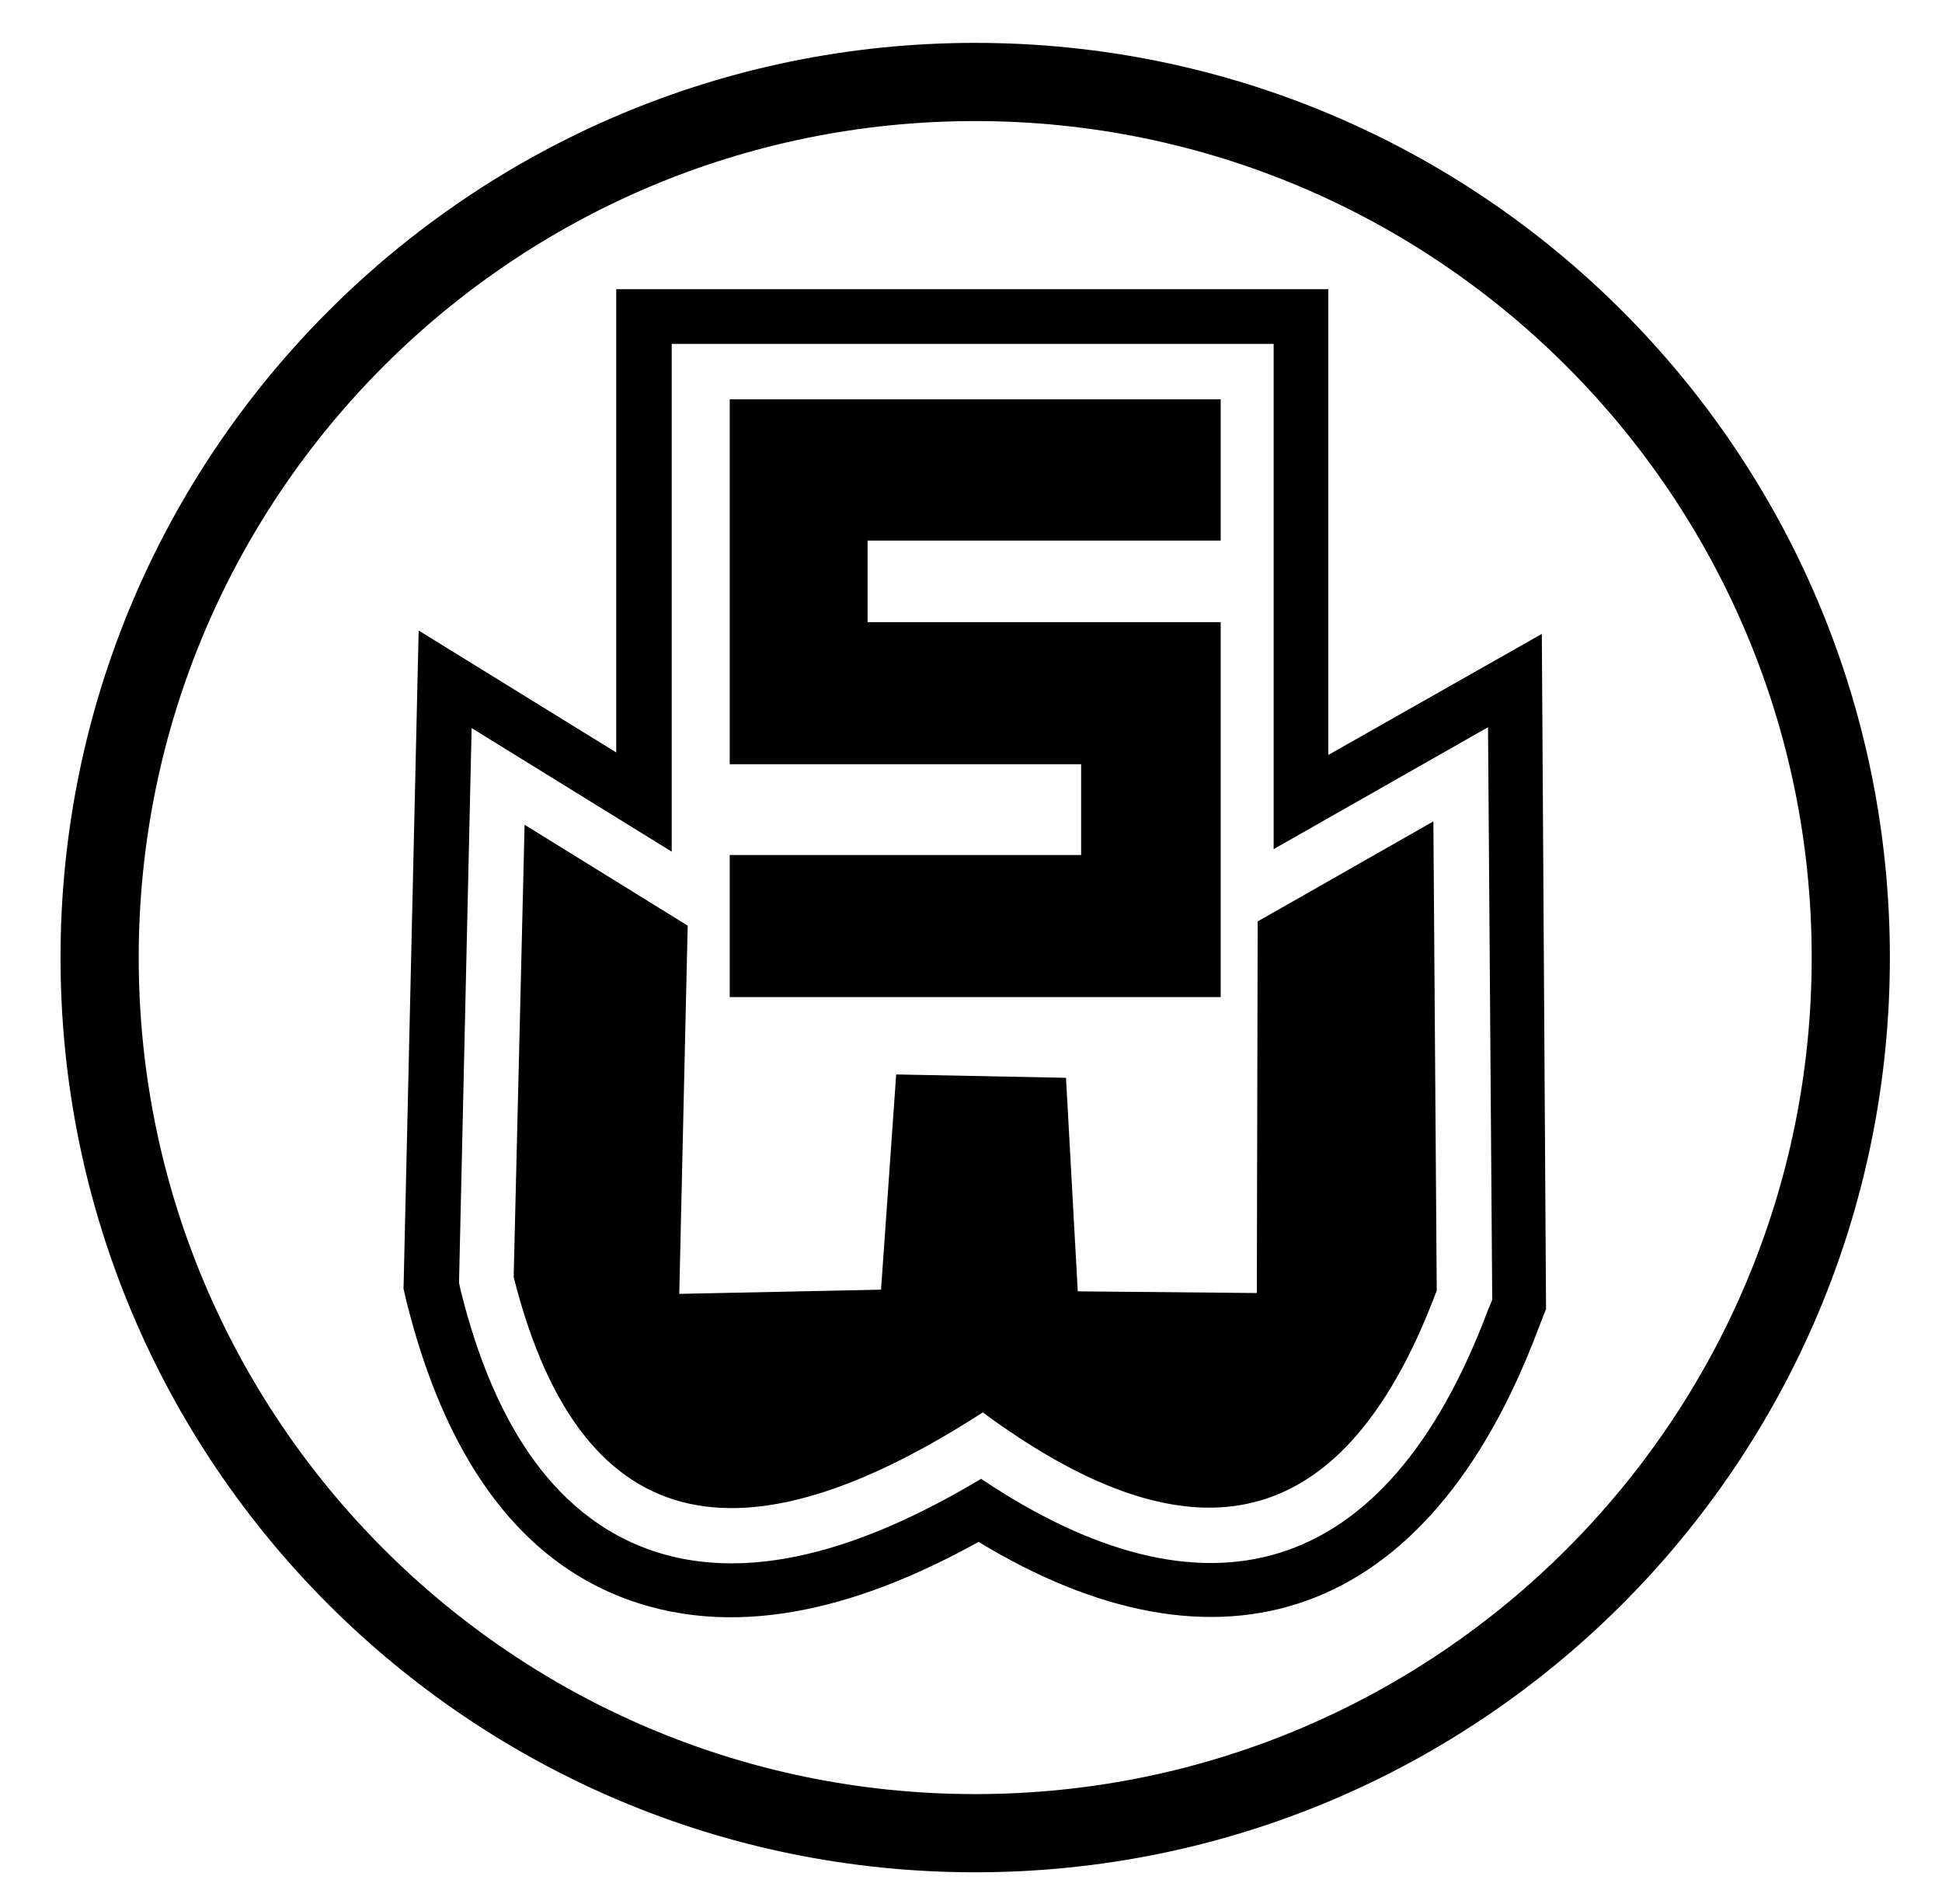 <svg xmlns="http://www.w3.org/2000/svg" xmlns:xlink="http://www.w3.org/1999/xlink" id="Layer_1" x="0px" y="0px" viewBox="0 0 231 226.5" style="enable-background:new 0 0 231 226.5;" xml:space="preserve">
<path d="M116,5.1c60.1,0,108.8,48.7,108.8,108.8S176.1,222.7,116,222.7S7.2,174,7.2,113.9C7.2,53.9,55.9,5.1,116,5.1L116,5.1z   M116,14.4c-55,0-99.5,44.6-99.5,99.5S61,213.4,116,213.4s99.5-44.6,99.5-99.5S170.9,14.4,116,14.4z"></path>
<path d="M183.4,75.4L158,89.8V34.4H73.3v55.1L49.8,75L48,153.3l0.4,1.7c3.7,14.7,11,29.6,26.1,35.2c14.1,5.2,29.1,0.3,41.9-6.8  c28.5,17.3,53.4,9.8,66.6-25.4l0.9-2.3L183.4,75.4z M177,155.8c-12.2,32.6-33.9,37.8-60.3,20.1c-11.7,7-26.6,13.2-39.8,8.3  c-12.9-4.8-19-18.2-22.1-30.7l-0.2-0.9l1.5-66l23.8,14.7V40.9h71.6V101L177,86.5l0.5,68.1L177,155.8z"></path>
<polygon points="86.8,47.5 145.2,47.5 145.2,64.3 103.2,64.3 103.2,74 145.2,74 145.2,118.6 86.8,118.6 86.8,101.7 128.6,101.7   128.6,90.9 86.8,90.9 "></polygon>
<path d="M62.4,98.1l19.4,12l-1,43.8l24-0.5l1.8-25.6l20.2,0.4l1.4,25.4l21.3,0.2l0.1-44.2l20.9-11.9l0.4,55.8  c-11.7,31.3-30.8,31.6-54,14.5c-27.1,17.5-47.5,16.8-55.8-16.1L62.4,98.1z"></path>
</svg>
